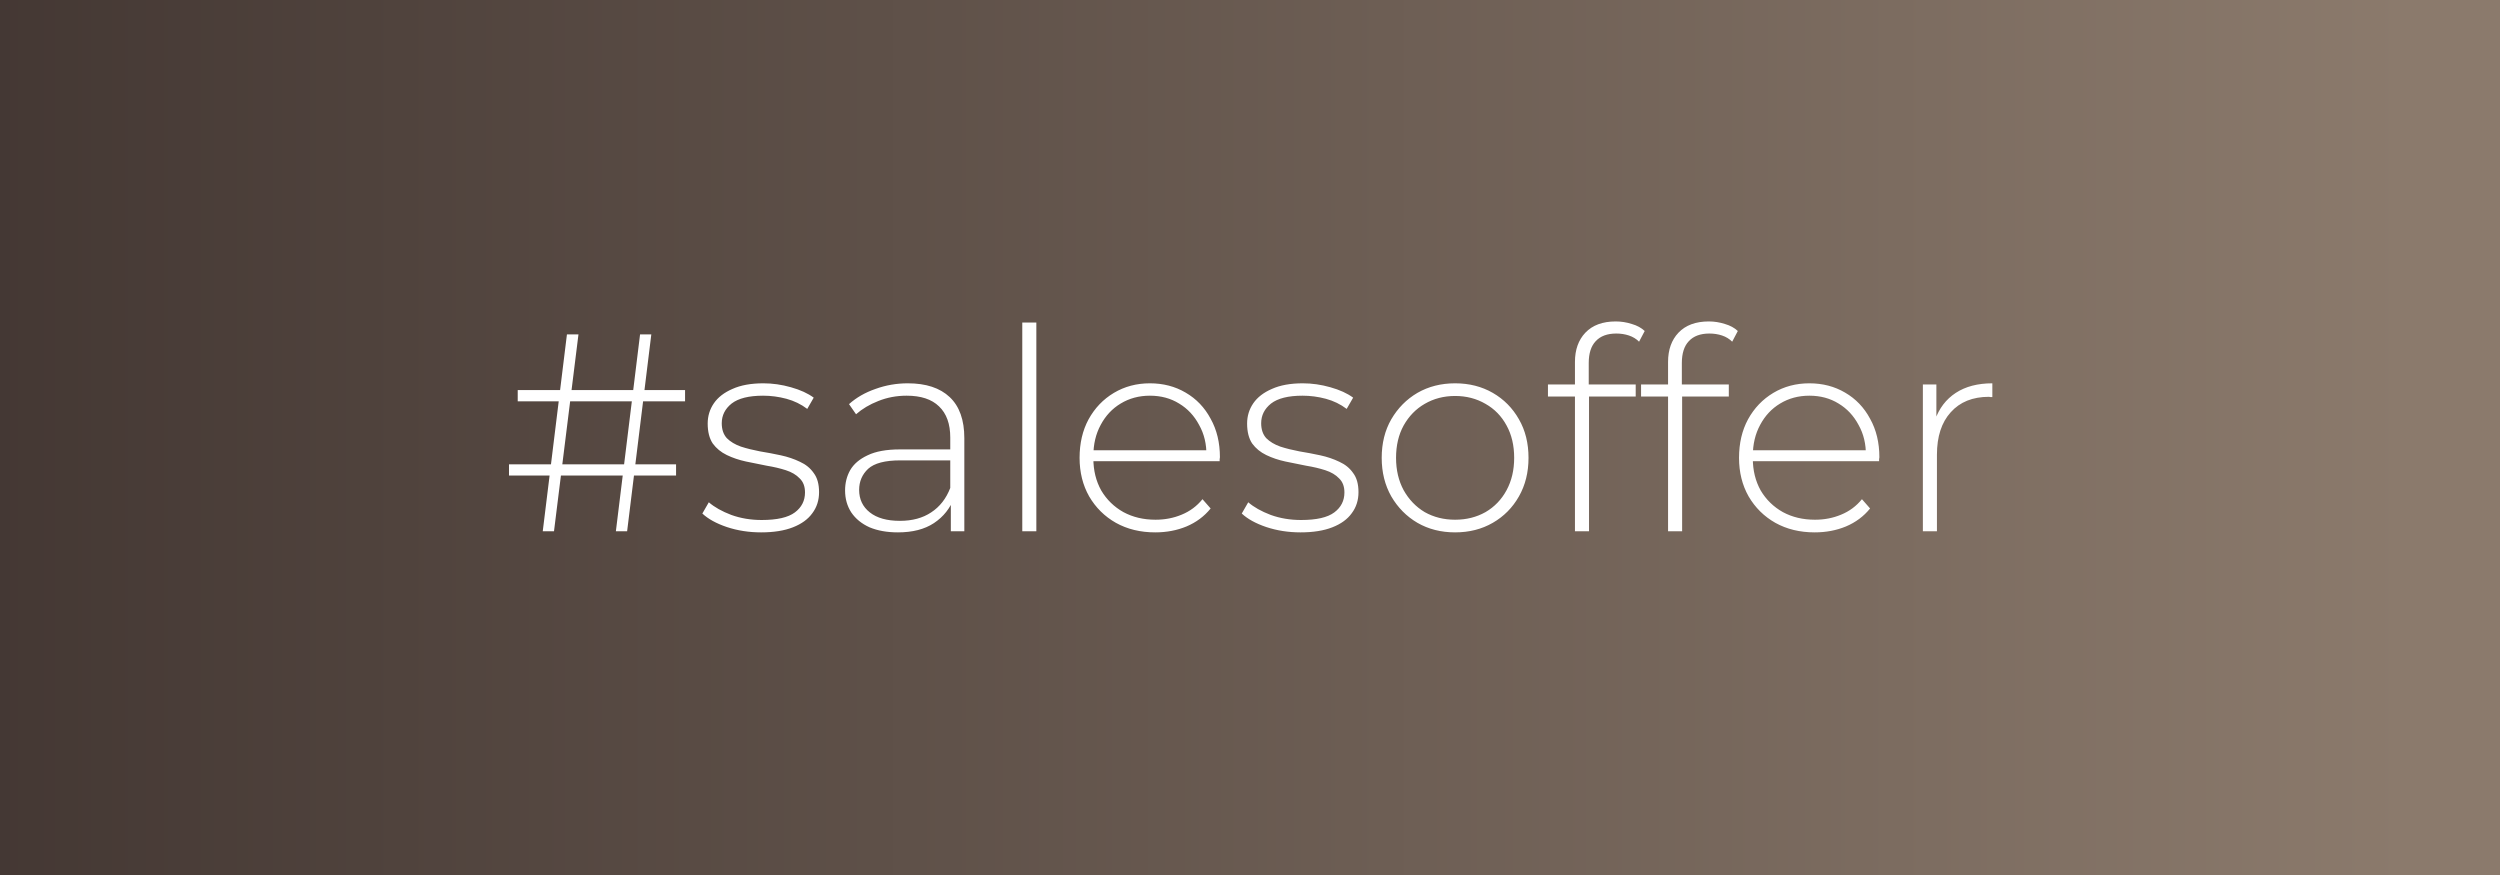 <?xml version="1.0" encoding="UTF-8"?> <svg xmlns="http://www.w3.org/2000/svg" width="160" height="56" viewBox="0 0 160 56" fill="none"><rect x="0" y="0" width="160" height="56" fill="#333333" stroke="none"/> <path d="M0 0H160V56H0V0Z" fill="url(#paint0_linear_9_108)"></path> <path d="M39.416 34L40.964 21.4H41.684L40.136 34H39.416ZM32.576 30.436V29.716H43.268V30.436H32.576ZM34.736 34L36.284 21.4H37.022L35.456 34H34.736ZM33.134 25.684V24.964H43.844V25.684H33.134ZM48.712 34.072C47.932 34.072 47.2 33.958 46.516 33.73C45.844 33.502 45.322 33.214 44.95 32.866L45.364 32.146C45.724 32.458 46.204 32.728 46.804 32.956C47.404 33.172 48.052 33.28 48.748 33.28C49.732 33.28 50.44 33.118 50.872 32.794C51.304 32.47 51.52 32.044 51.52 31.516C51.52 31.132 51.406 30.832 51.178 30.616C50.962 30.388 50.668 30.214 50.296 30.094C49.924 29.974 49.516 29.878 49.072 29.806C48.628 29.722 48.184 29.632 47.74 29.536C47.296 29.44 46.888 29.302 46.516 29.122C46.144 28.942 45.844 28.696 45.616 28.384C45.4 28.06 45.292 27.634 45.292 27.106C45.292 26.626 45.424 26.194 45.688 25.81C45.952 25.426 46.348 25.12 46.876 24.892C47.404 24.652 48.064 24.532 48.856 24.532C49.444 24.532 50.032 24.616 50.62 24.784C51.22 24.952 51.706 25.174 52.078 25.45L51.664 26.17C51.268 25.87 50.824 25.654 50.332 25.522C49.84 25.39 49.342 25.324 48.838 25.324C47.926 25.324 47.254 25.492 46.822 25.828C46.402 26.164 46.192 26.584 46.192 27.088C46.192 27.484 46.3 27.802 46.516 28.042C46.744 28.27 47.044 28.45 47.416 28.582C47.788 28.702 48.196 28.804 48.64 28.888C49.084 28.96 49.528 29.044 49.972 29.14C50.416 29.236 50.824 29.374 51.196 29.554C51.568 29.722 51.862 29.962 52.078 30.274C52.306 30.574 52.42 30.982 52.42 31.498C52.42 32.014 52.276 32.464 51.988 32.848C51.712 33.232 51.298 33.532 50.746 33.748C50.194 33.964 49.516 34.072 48.712 34.072ZM60.853 34V31.858L60.817 31.534V28.006C60.817 27.13 60.577 26.464 60.097 26.008C59.629 25.552 58.939 25.324 58.027 25.324C57.379 25.324 56.773 25.438 56.209 25.666C55.657 25.882 55.183 26.164 54.787 26.512L54.337 25.864C54.805 25.444 55.369 25.12 56.029 24.892C56.689 24.652 57.379 24.532 58.099 24.532C59.263 24.532 60.157 24.826 60.781 25.414C61.405 26.002 61.717 26.878 61.717 28.042V34H60.853ZM57.469 34.072C56.773 34.072 56.167 33.964 55.651 33.748C55.147 33.52 54.757 33.202 54.481 32.794C54.217 32.386 54.085 31.918 54.085 31.39C54.085 30.91 54.193 30.478 54.409 30.094C54.637 29.698 55.009 29.38 55.525 29.14C56.041 28.888 56.731 28.762 57.595 28.762H61.051V29.464H57.613C56.641 29.464 55.957 29.644 55.561 30.004C55.177 30.364 54.985 30.814 54.985 31.354C54.985 31.954 55.213 32.434 55.669 32.794C56.125 33.154 56.767 33.334 57.595 33.334C58.387 33.334 59.053 33.154 59.593 32.794C60.145 32.434 60.553 31.912 60.817 31.228L61.069 31.84C60.817 32.524 60.385 33.07 59.773 33.478C59.173 33.874 58.405 34.072 57.469 34.072ZM65.426 34V20.644H66.326V34H65.426ZM73.935 34.072C72.987 34.072 72.147 33.868 71.415 33.46C70.695 33.052 70.125 32.488 69.705 31.768C69.297 31.048 69.093 30.226 69.093 29.302C69.093 28.366 69.285 27.544 69.669 26.836C70.065 26.116 70.605 25.552 71.289 25.144C71.973 24.736 72.741 24.532 73.593 24.532C74.445 24.532 75.207 24.73 75.879 25.126C76.563 25.522 77.097 26.08 77.481 26.8C77.877 27.508 78.075 28.33 78.075 29.266C78.075 29.302 78.069 29.344 78.057 29.392C78.057 29.428 78.057 29.47 78.057 29.518H69.759V28.816H77.571L77.211 29.158C77.223 28.426 77.067 27.772 76.743 27.196C76.431 26.608 76.005 26.152 75.465 25.828C74.925 25.492 74.301 25.324 73.593 25.324C72.897 25.324 72.273 25.492 71.721 25.828C71.181 26.152 70.755 26.608 70.443 27.196C70.131 27.772 69.975 28.432 69.975 29.176V29.338C69.975 30.106 70.143 30.79 70.479 31.39C70.827 31.978 71.301 32.44 71.901 32.776C72.501 33.1 73.185 33.262 73.953 33.262C74.553 33.262 75.111 33.154 75.627 32.938C76.155 32.722 76.599 32.392 76.959 31.948L77.481 32.542C77.073 33.046 76.557 33.43 75.933 33.694C75.321 33.946 74.655 34.072 73.935 34.072ZM83.235 34.072C82.455 34.072 81.723 33.958 81.039 33.73C80.367 33.502 79.845 33.214 79.473 32.866L79.887 32.146C80.247 32.458 80.727 32.728 81.327 32.956C81.927 33.172 82.575 33.28 83.271 33.28C84.255 33.28 84.963 33.118 85.395 32.794C85.827 32.47 86.043 32.044 86.043 31.516C86.043 31.132 85.929 30.832 85.701 30.616C85.485 30.388 85.191 30.214 84.819 30.094C84.447 29.974 84.039 29.878 83.595 29.806C83.151 29.722 82.707 29.632 82.263 29.536C81.819 29.44 81.411 29.302 81.039 29.122C80.667 28.942 80.367 28.696 80.139 28.384C79.923 28.06 79.815 27.634 79.815 27.106C79.815 26.626 79.947 26.194 80.211 25.81C80.475 25.426 80.871 25.12 81.399 24.892C81.927 24.652 82.587 24.532 83.379 24.532C83.967 24.532 84.555 24.616 85.143 24.784C85.743 24.952 86.229 25.174 86.601 25.45L86.187 26.17C85.791 25.87 85.347 25.654 84.855 25.522C84.363 25.39 83.865 25.324 83.361 25.324C82.449 25.324 81.777 25.492 81.345 25.828C80.925 26.164 80.715 26.584 80.715 27.088C80.715 27.484 80.823 27.802 81.039 28.042C81.267 28.27 81.567 28.45 81.939 28.582C82.311 28.702 82.719 28.804 83.163 28.888C83.607 28.96 84.051 29.044 84.495 29.14C84.939 29.236 85.347 29.374 85.719 29.554C86.091 29.722 86.385 29.962 86.601 30.274C86.829 30.574 86.943 30.982 86.943 31.498C86.943 32.014 86.799 32.464 86.511 32.848C86.235 33.232 85.821 33.532 85.269 33.748C84.717 33.964 84.039 34.072 83.235 34.072ZM93.127 34.072C92.227 34.072 91.423 33.868 90.715 33.46C90.019 33.052 89.461 32.488 89.041 31.768C88.633 31.048 88.429 30.226 88.429 29.302C88.429 28.366 88.633 27.544 89.041 26.836C89.461 26.116 90.019 25.552 90.715 25.144C91.423 24.736 92.227 24.532 93.127 24.532C94.027 24.532 94.831 24.736 95.539 25.144C96.247 25.552 96.805 26.116 97.213 26.836C97.621 27.544 97.825 28.366 97.825 29.302C97.825 30.226 97.621 31.048 97.213 31.768C96.805 32.488 96.247 33.052 95.539 33.46C94.831 33.868 94.027 34.072 93.127 34.072ZM93.127 33.262C93.847 33.262 94.495 33.1 95.071 32.776C95.647 32.44 96.097 31.972 96.421 31.372C96.745 30.772 96.907 30.082 96.907 29.302C96.907 28.51 96.745 27.82 96.421 27.232C96.097 26.632 95.647 26.17 95.071 25.846C94.495 25.51 93.847 25.342 93.127 25.342C92.407 25.342 91.759 25.51 91.183 25.846C90.619 26.17 90.169 26.632 89.833 27.232C89.509 27.82 89.347 28.51 89.347 29.302C89.347 30.082 89.509 30.772 89.833 31.372C90.169 31.972 90.619 32.44 91.183 32.776C91.759 33.1 92.407 33.262 93.127 33.262ZM100.797 34V23.164C100.797 22.384 101.019 21.76 101.463 21.292C101.919 20.812 102.567 20.572 103.407 20.572C103.755 20.572 104.097 20.626 104.433 20.734C104.769 20.83 105.045 20.98 105.261 21.184L104.901 21.868C104.721 21.688 104.505 21.556 104.253 21.472C104.001 21.388 103.731 21.346 103.443 21.346C102.867 21.346 102.429 21.508 102.129 21.832C101.829 22.144 101.679 22.612 101.679 23.236V24.82L101.697 25.252V34H100.797ZM99.069 25.378V24.604H104.685V25.378H99.069ZM106.756 34V23.164C106.756 22.384 106.978 21.76 107.422 21.292C107.878 20.812 108.526 20.572 109.366 20.572C109.714 20.572 110.056 20.626 110.392 20.734C110.728 20.83 111.004 20.98 111.22 21.184L110.86 21.868C110.68 21.688 110.464 21.556 110.212 21.472C109.96 21.388 109.69 21.346 109.402 21.346C108.826 21.346 108.388 21.508 108.088 21.832C107.788 22.144 107.638 22.612 107.638 23.236V24.82L107.656 25.252V34H106.756ZM105.028 25.378V24.604H110.644V25.378H105.028ZM116.14 34.072C115.192 34.072 114.352 33.868 113.62 33.46C112.9 33.052 112.33 32.488 111.91 31.768C111.502 31.048 111.298 30.226 111.298 29.302C111.298 28.366 111.49 27.544 111.874 26.836C112.27 26.116 112.81 25.552 113.494 25.144C114.178 24.736 114.946 24.532 115.798 24.532C116.65 24.532 117.412 24.73 118.084 25.126C118.768 25.522 119.302 26.08 119.686 26.8C120.082 27.508 120.28 28.33 120.28 29.266C120.28 29.302 120.274 29.344 120.262 29.392C120.262 29.428 120.262 29.47 120.262 29.518H111.964V28.816H119.776L119.416 29.158C119.428 28.426 119.272 27.772 118.948 27.196C118.636 26.608 118.21 26.152 117.67 25.828C117.13 25.492 116.506 25.324 115.798 25.324C115.102 25.324 114.478 25.492 113.926 25.828C113.386 26.152 112.96 26.608 112.648 27.196C112.336 27.772 112.18 28.432 112.18 29.176V29.338C112.18 30.106 112.348 30.79 112.684 31.39C113.032 31.978 113.506 32.44 114.106 32.776C114.706 33.1 115.39 33.262 116.158 33.262C116.758 33.262 117.316 33.154 117.832 32.938C118.36 32.722 118.804 32.392 119.164 31.948L119.686 32.542C119.278 33.046 118.762 33.43 118.138 33.694C117.526 33.946 116.86 34.072 116.14 34.072ZM123.064 34V24.604H123.928V27.178L123.838 26.89C124.102 26.134 124.546 25.552 125.17 25.144C125.794 24.736 126.574 24.532 127.51 24.532V25.414C127.474 25.414 127.438 25.414 127.402 25.414C127.366 25.402 127.33 25.396 127.294 25.396C126.25 25.396 125.434 25.726 124.846 26.386C124.258 27.034 123.964 27.94 123.964 29.104V34H123.064Z" fill="white"></path> <defs> <linearGradient id="paint0_linear_9_108" x1="-7" y1="27.606" x2="154" y2="27.606" gradientUnits="userSpaceOnUse"> <stop stop-color="#413531"></stop> <stop offset="1" stop-color="#8B7A6C"></stop> </linearGradient> </defs> </svg> 